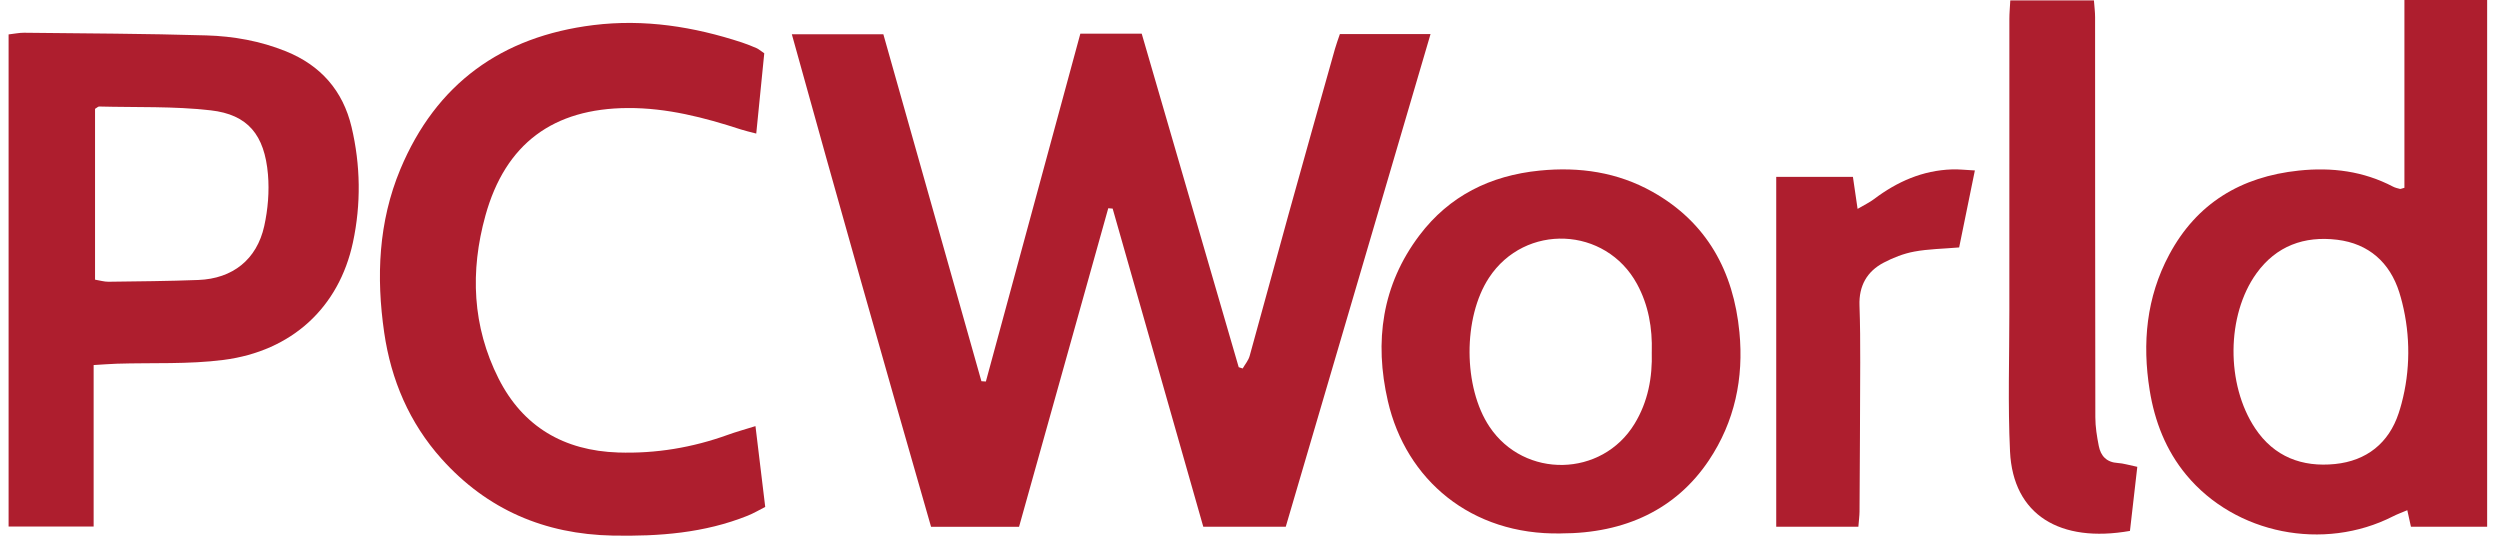 <?xml version="1.0" encoding="UTF-8"?>
<svg xmlns="http://www.w3.org/2000/svg" width="112" height="24" viewBox="0 0 112 24" fill="none">
  <path d="M48.399 1.509H51.149C52.6 6.499 54.048 11.475 55.494 16.45C55.553 16.47 55.613 16.488 55.672 16.508C55.778 16.322 55.929 16.148 55.984 15.948C56.577 13.82 57.148 11.688 57.739 9.56C58.421 7.101 59.115 4.645 59.807 2.188C59.865 1.981 59.942 1.78 60.026 1.527H64.088C61.914 8.924 59.763 16.242 57.602 23.597H53.907C52.557 18.856 51.202 14.1 49.847 9.345L49.65 9.329C48.32 14.076 46.991 18.823 45.653 23.602H41.712C39.613 16.304 37.535 8.972 35.474 1.534H39.574C41.043 6.731 42.504 11.904 43.967 17.078L44.167 17.092C45.575 11.909 46.982 6.725 48.399 1.51V1.509Z" fill="#AE1E2E"></path>
  <path d="M107.718 8.413V0H111.424V23.597H108.01C107.955 23.343 107.909 23.138 107.847 22.857C107.615 22.956 107.405 23.031 107.207 23.132C104.1 24.713 100.143 23.929 97.945 21.275C97.032 20.172 96.53 18.88 96.305 17.48C95.967 15.37 96.157 13.322 97.179 11.412C98.414 9.103 100.396 7.915 102.985 7.642C104.469 7.486 105.879 7.666 107.209 8.362C107.304 8.411 107.412 8.436 107.517 8.463C107.546 8.471 107.585 8.448 107.718 8.413ZM107.589 18.079C107.983 16.604 107.989 15.049 107.62 13.567C107.58 13.409 107.537 13.252 107.488 13.097C107.067 11.765 106.123 10.914 104.706 10.741C103.235 10.562 101.975 11.013 101.083 12.255C99.744 14.123 99.717 17.218 101.031 19.19C101.881 20.467 103.136 20.938 104.611 20.788C106.02 20.645 107.017 19.853 107.459 18.515C107.507 18.371 107.55 18.226 107.589 18.079Z" fill="#AE1E2E"></path>
  <path d="M4.195 16.355V23.59H0.385V1.542C0.659 1.511 0.867 1.465 1.077 1.467C3.8 1.498 6.525 1.505 9.247 1.586C10.461 1.622 11.662 1.836 12.806 2.297C14.372 2.929 15.363 4.065 15.749 5.687C16.155 7.399 16.178 9.147 15.812 10.857C15.187 13.779 13.072 15.73 10.016 16.124C8.441 16.327 6.828 16.244 5.233 16.294C4.93 16.304 4.628 16.329 4.198 16.354L4.195 16.355ZM4.259 12.529C4.475 12.564 4.667 12.624 4.857 12.622C6.199 12.604 7.543 12.595 8.885 12.543C10.42 12.484 11.505 11.63 11.838 10.127C12.003 9.379 12.07 8.578 12.005 7.816C11.853 6.043 11.107 5.133 9.441 4.943C7.79 4.754 6.11 4.816 4.442 4.772C4.396 4.771 4.349 4.823 4.258 4.876V12.53L4.259 12.529Z" fill="#AE1E2E"></path>
  <path d="M34.239 2.387C34.123 3.55 34.005 4.725 33.88 5.984C33.59 5.907 33.385 5.863 33.188 5.798C31.543 5.263 29.883 4.831 28.129 4.84C24.786 4.856 22.641 6.434 21.747 9.657C21.056 12.149 21.157 14.622 22.335 16.957C23.427 19.119 25.265 20.191 27.692 20.272C29.384 20.327 31.019 20.053 32.608 19.48C32.979 19.346 33.36 19.241 33.845 19.09C33.993 20.321 34.132 21.473 34.282 22.71C34.032 22.837 33.772 22.992 33.496 23.103C31.554 23.883 29.519 24.034 27.45 23.994C24.399 23.934 21.822 22.831 19.785 20.559C18.34 18.948 17.52 17.02 17.212 14.899C16.851 12.41 16.953 9.937 17.935 7.583C19.538 3.748 22.47 1.633 26.587 1.124C28.866 0.843 31.076 1.193 33.239 1.903C33.463 1.976 33.681 2.066 33.898 2.159C33.979 2.194 34.048 2.257 34.24 2.388L34.239 2.387Z" fill="#AE1E2E"></path>
  <path d="M69.92 23.898C65.9 23.977 62.986 21.491 62.176 17.967C61.563 15.303 61.908 12.77 63.59 10.544C64.927 8.773 66.767 7.862 68.98 7.642C70.766 7.465 72.466 7.715 74.029 8.592C76.477 9.965 77.663 12.168 77.926 14.882C78.125 16.937 77.719 18.89 76.553 20.63C75.099 22.799 72.825 23.9 69.921 23.897L69.92 23.898ZM74 15.765C74.029 14.697 73.855 13.673 73.34 12.725C71.933 10.139 68.32 9.987 66.706 12.444C65.535 14.228 65.548 17.355 66.732 19.122C68.295 21.454 71.764 21.386 73.226 18.99C73.83 18.001 74.033 16.909 73.999 15.764L74 15.765Z" fill="#AE1E2E"></path>
  <path d="M95.751 20.913C95.635 21.92 95.527 22.87 95.422 23.785C92.297 24.335 90.185 23.078 90.049 20.227C89.95 18.132 90.02 16.029 90.019 13.929C90.016 9.567 90.018 5.204 90.02 0.842C90.02 0.593 90.044 0.344 90.061 0.019H93.808C93.827 0.284 93.86 0.528 93.86 0.773C93.863 6.746 93.86 12.719 93.871 18.692C93.871 19.121 93.942 19.555 94.025 19.978C94.113 20.427 94.376 20.713 94.878 20.742C95.125 20.756 95.368 20.836 95.752 20.914L95.751 20.913Z" fill="#AE1E2E"></path>
  <path d="M83.253 23.597H79.575V7.925H83.011C83.077 8.384 83.142 8.821 83.22 9.358C83.506 9.189 83.745 9.078 83.951 8.923C84.99 8.138 86.135 7.631 87.455 7.589C87.756 7.579 88.059 7.615 88.474 7.636C88.228 8.836 88.001 9.952 87.77 11.085C87.042 11.147 86.388 11.154 85.755 11.272C85.284 11.359 84.816 11.543 84.391 11.766C83.634 12.161 83.275 12.813 83.305 13.682C83.335 14.532 83.34 15.384 83.338 16.235C83.334 18.463 83.32 20.69 83.307 22.918C83.305 23.113 83.278 23.308 83.255 23.597H83.253Z" fill="#AE1E2E"></path>
</svg>
